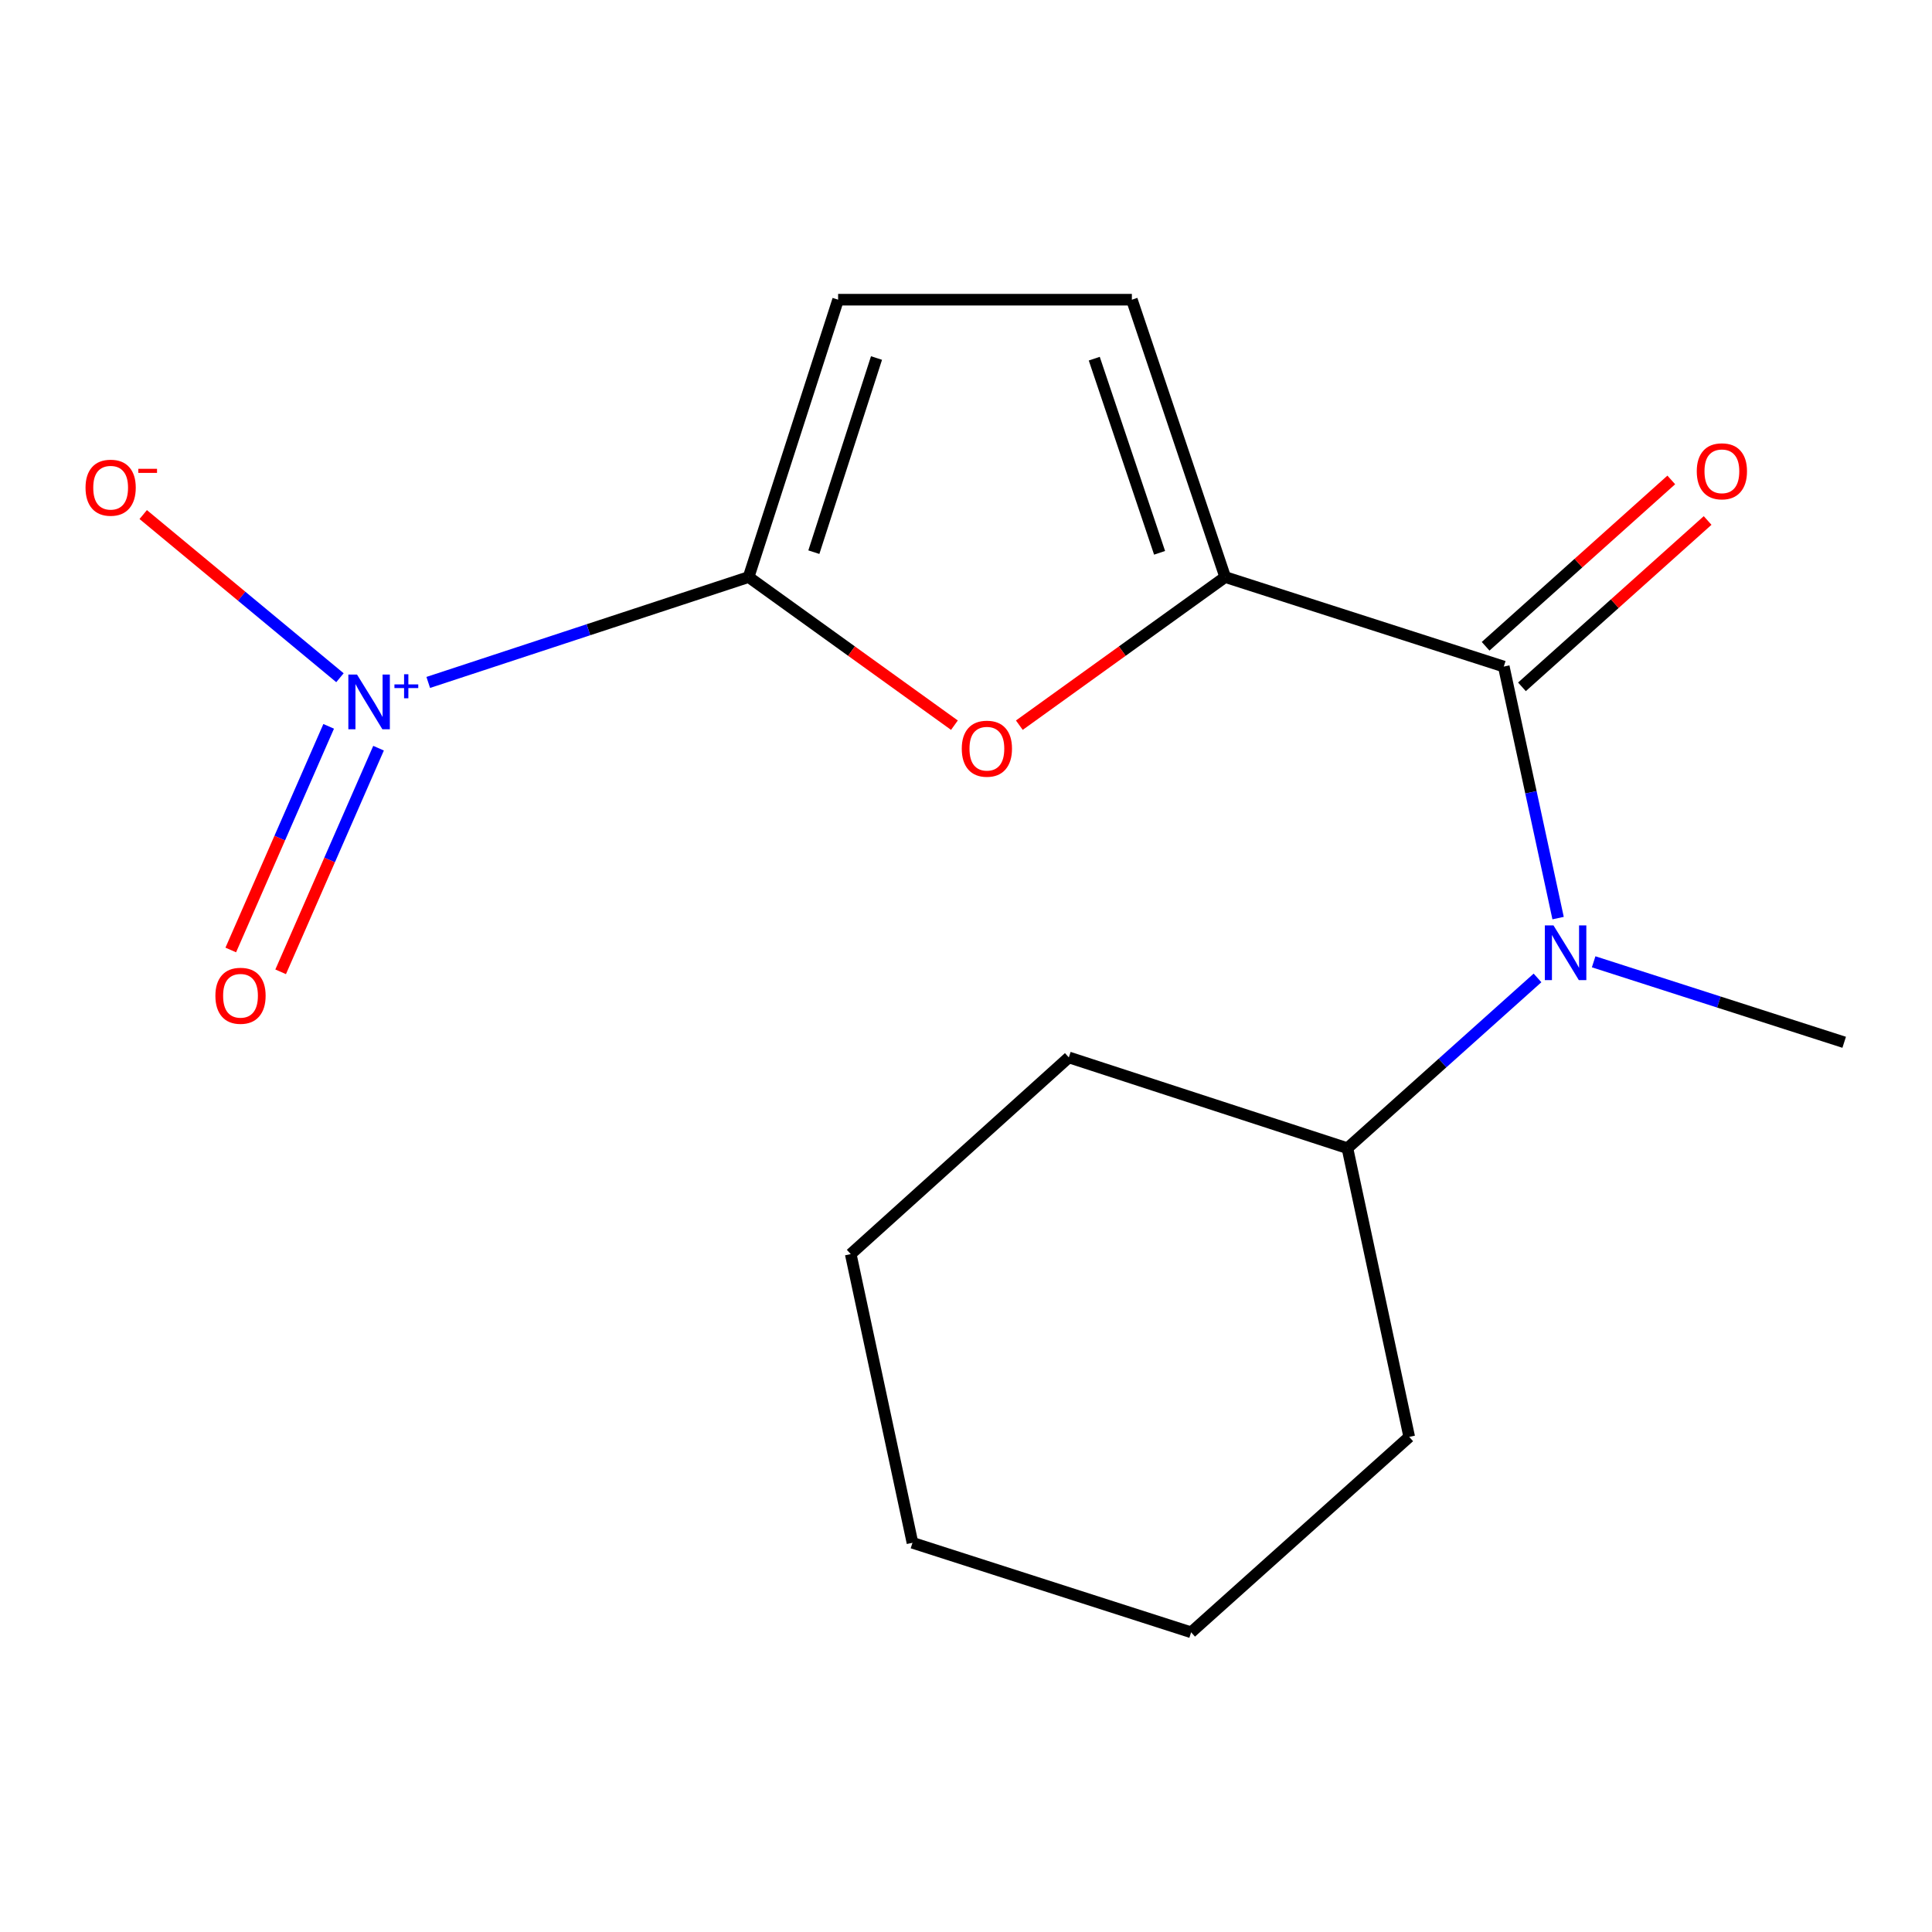 <?xml version='1.0' encoding='iso-8859-1'?>
<svg version='1.1' baseProfile='full'
              xmlns='http://www.w3.org/2000/svg'
                      xmlns:rdkit='http://www.rdkit.org/xml'
                      xmlns:xlink='http://www.w3.org/1999/xlink'
                  xml:space='preserve'
width='1000px' height='1000px' viewBox='0 0 1000 1000'>
<!-- END OF HEADER -->
<rect style='opacity:1.0;fill:#FFFFFF;stroke:none' width='1000' height='1000' x='0' y='0'> </rect>
<path class='bond-0' d='M 387.478,298.682 L 304.569,325.955' style='fill:none;fill-rule:evenodd;stroke:#000000;stroke-width:6px;stroke-linecap:butt;stroke-linejoin:miter;stroke-opacity:1' />
<path class='bond-0' d='M 304.569,325.955 L 221.659,353.228' style='fill:none;fill-rule:evenodd;stroke:#0000FF;stroke-width:6px;stroke-linecap:butt;stroke-linejoin:miter;stroke-opacity:1' />
<path class='bond-3' d='M 387.478,298.682 L 440.744,337.017' style='fill:none;fill-rule:evenodd;stroke:#000000;stroke-width:6px;stroke-linecap:butt;stroke-linejoin:miter;stroke-opacity:1' />
<path class='bond-3' d='M 440.744,337.017 L 494.01,375.352' style='fill:none;fill-rule:evenodd;stroke:#FF0000;stroke-width:6px;stroke-linecap:butt;stroke-linejoin:miter;stroke-opacity:1' />
<path class='bond-5' d='M 387.478,298.682 L 433.807,155.122' style='fill:none;fill-rule:evenodd;stroke:#000000;stroke-width:6px;stroke-linecap:butt;stroke-linejoin:miter;stroke-opacity:1' />
<path class='bond-5' d='M 421.248,285.803 L 453.679,185.311' style='fill:none;fill-rule:evenodd;stroke:#000000;stroke-width:6px;stroke-linecap:butt;stroke-linejoin:miter;stroke-opacity:1' />
<path class='bond-7' d='M 175.96,350.788 L 125.043,308.559' style='fill:none;fill-rule:evenodd;stroke:#0000FF;stroke-width:6px;stroke-linecap:butt;stroke-linejoin:miter;stroke-opacity:1' />
<path class='bond-7' d='M 125.043,308.559 L 74.126,266.331' style='fill:none;fill-rule:evenodd;stroke:#FF0000;stroke-width:6px;stroke-linecap:butt;stroke-linejoin:miter;stroke-opacity:1' />
<path class='bond-8' d='M 170.121,375.956 L 144.783,433.832' style='fill:none;fill-rule:evenodd;stroke:#0000FF;stroke-width:6px;stroke-linecap:butt;stroke-linejoin:miter;stroke-opacity:1' />
<path class='bond-8' d='M 144.783,433.832 L 119.445,491.708' style='fill:none;fill-rule:evenodd;stroke:#FF0000;stroke-width:6px;stroke-linecap:butt;stroke-linejoin:miter;stroke-opacity:1' />
<path class='bond-8' d='M 195.938,387.259 L 170.6,445.134' style='fill:none;fill-rule:evenodd;stroke:#0000FF;stroke-width:6px;stroke-linecap:butt;stroke-linejoin:miter;stroke-opacity:1' />
<path class='bond-8' d='M 170.6,445.134 L 145.262,503.01' style='fill:none;fill-rule:evenodd;stroke:#FF0000;stroke-width:6px;stroke-linecap:butt;stroke-linejoin:miter;stroke-opacity:1' />
<path class='bond-1' d='M 634.155,298.682 L 580.881,337.017' style='fill:none;fill-rule:evenodd;stroke:#000000;stroke-width:6px;stroke-linecap:butt;stroke-linejoin:miter;stroke-opacity:1' />
<path class='bond-1' d='M 580.881,337.017 L 527.608,375.353' style='fill:none;fill-rule:evenodd;stroke:#FF0000;stroke-width:6px;stroke-linecap:butt;stroke-linejoin:miter;stroke-opacity:1' />
<path class='bond-2' d='M 634.155,298.682 L 778.357,345.011' style='fill:none;fill-rule:evenodd;stroke:#000000;stroke-width:6px;stroke-linecap:butt;stroke-linejoin:miter;stroke-opacity:1' />
<path class='bond-17' d='M 634.155,298.682 L 585.853,155.122' style='fill:none;fill-rule:evenodd;stroke:#000000;stroke-width:6px;stroke-linecap:butt;stroke-linejoin:miter;stroke-opacity:1' />
<path class='bond-17' d='M 600.198,286.135 L 566.387,185.643' style='fill:none;fill-rule:evenodd;stroke:#000000;stroke-width:6px;stroke-linecap:butt;stroke-linejoin:miter;stroke-opacity:1' />
<path class='bond-4' d='M 778.357,345.011 L 792.413,410.11' style='fill:none;fill-rule:evenodd;stroke:#000000;stroke-width:6px;stroke-linecap:butt;stroke-linejoin:miter;stroke-opacity:1' />
<path class='bond-4' d='M 792.413,410.11 L 806.468,475.209' style='fill:none;fill-rule:evenodd;stroke:#0000FF;stroke-width:6px;stroke-linecap:butt;stroke-linejoin:miter;stroke-opacity:1' />
<path class='bond-9' d='M 787.76,355.506 L 835.809,312.455' style='fill:none;fill-rule:evenodd;stroke:#000000;stroke-width:6px;stroke-linecap:butt;stroke-linejoin:miter;stroke-opacity:1' />
<path class='bond-9' d='M 835.809,312.455 L 883.858,269.404' style='fill:none;fill-rule:evenodd;stroke:#FF0000;stroke-width:6px;stroke-linecap:butt;stroke-linejoin:miter;stroke-opacity:1' />
<path class='bond-9' d='M 768.953,334.516 L 817.002,291.465' style='fill:none;fill-rule:evenodd;stroke:#000000;stroke-width:6px;stroke-linecap:butt;stroke-linejoin:miter;stroke-opacity:1' />
<path class='bond-9' d='M 817.002,291.465 L 865.051,248.414' style='fill:none;fill-rule:evenodd;stroke:#FF0000;stroke-width:6px;stroke-linecap:butt;stroke-linejoin:miter;stroke-opacity:1' />
<path class='bond-10' d='M 795.814,506.173 L 746.62,550.238' style='fill:none;fill-rule:evenodd;stroke:#0000FF;stroke-width:6px;stroke-linecap:butt;stroke-linejoin:miter;stroke-opacity:1' />
<path class='bond-10' d='M 746.62,550.238 L 697.425,594.302' style='fill:none;fill-rule:evenodd;stroke:#000000;stroke-width:6px;stroke-linecap:butt;stroke-linejoin:miter;stroke-opacity:1' />
<path class='bond-11' d='M 824.87,497.825 L 889.708,518.656' style='fill:none;fill-rule:evenodd;stroke:#0000FF;stroke-width:6px;stroke-linecap:butt;stroke-linejoin:miter;stroke-opacity:1' />
<path class='bond-11' d='M 889.708,518.656 L 954.545,539.487' style='fill:none;fill-rule:evenodd;stroke:#000000;stroke-width:6px;stroke-linecap:butt;stroke-linejoin:miter;stroke-opacity:1' />
<path class='bond-6' d='M 433.807,155.122 L 585.853,155.122' style='fill:none;fill-rule:evenodd;stroke:#000000;stroke-width:6px;stroke-linecap:butt;stroke-linejoin:miter;stroke-opacity:1' />
<path class='bond-12' d='M 697.425,594.302 L 729.413,743.733' style='fill:none;fill-rule:evenodd;stroke:#000000;stroke-width:6px;stroke-linecap:butt;stroke-linejoin:miter;stroke-opacity:1' />
<path class='bond-13' d='M 697.425,594.302 L 553.224,547.316' style='fill:none;fill-rule:evenodd;stroke:#000000;stroke-width:6px;stroke-linecap:butt;stroke-linejoin:miter;stroke-opacity:1' />
<path class='bond-15' d='M 729.413,743.733 L 616.525,844.878' style='fill:none;fill-rule:evenodd;stroke:#000000;stroke-width:6px;stroke-linecap:butt;stroke-linejoin:miter;stroke-opacity:1' />
<path class='bond-14' d='M 553.224,547.316 L 440.336,649.118' style='fill:none;fill-rule:evenodd;stroke:#000000;stroke-width:6px;stroke-linecap:butt;stroke-linejoin:miter;stroke-opacity:1' />
<path class='bond-16' d='M 440.336,649.118 L 472.292,798.549' style='fill:none;fill-rule:evenodd;stroke:#000000;stroke-width:6px;stroke-linecap:butt;stroke-linejoin:miter;stroke-opacity:1' />
<path class='bond-18' d='M 616.525,844.878 L 472.292,798.549' style='fill:none;fill-rule:evenodd;stroke:#000000;stroke-width:6px;stroke-linecap:butt;stroke-linejoin:miter;stroke-opacity:1' />
<path  class='atom-1' d='M 184.785 349.138
L 194.065 364.138
Q 194.985 365.618, 196.465 368.298
Q 197.945 370.978, 198.025 371.138
L 198.025 349.138
L 201.785 349.138
L 201.785 377.458
L 197.905 377.458
L 187.945 361.058
Q 186.785 359.138, 185.545 356.938
Q 184.345 354.738, 183.985 354.058
L 183.985 377.458
L 180.305 377.458
L 180.305 349.138
L 184.785 349.138
' fill='#0000FF'/>
<path  class='atom-1' d='M 204.161 354.243
L 209.15 354.243
L 209.15 348.989
L 211.368 348.989
L 211.368 354.243
L 216.489 354.243
L 216.489 356.144
L 211.368 356.144
L 211.368 361.424
L 209.15 361.424
L 209.15 356.144
L 204.161 356.144
L 204.161 354.243
' fill='#0000FF'/>
<path  class='atom-4' d='M 497.809 387.521
Q 497.809 380.721, 501.169 376.921
Q 504.529 373.121, 510.809 373.121
Q 517.089 373.121, 520.449 376.921
Q 523.809 380.721, 523.809 387.521
Q 523.809 394.401, 520.409 398.321
Q 517.009 402.201, 510.809 402.201
Q 504.569 402.201, 501.169 398.321
Q 497.809 394.441, 497.809 387.521
M 510.809 399.001
Q 515.129 399.001, 517.449 396.121
Q 519.809 393.201, 519.809 387.521
Q 519.809 381.961, 517.449 379.161
Q 515.129 376.321, 510.809 376.321
Q 506.489 376.321, 504.129 379.121
Q 501.809 381.921, 501.809 387.521
Q 501.809 393.241, 504.129 396.121
Q 506.489 399.001, 510.809 399.001
' fill='#FF0000'/>
<path  class='atom-5' d='M 804.084 478.998
L 813.364 493.998
Q 814.284 495.478, 815.764 498.158
Q 817.244 500.838, 817.324 500.998
L 817.324 478.998
L 821.084 478.998
L 821.084 507.318
L 817.204 507.318
L 807.244 490.918
Q 806.084 488.998, 804.844 486.798
Q 803.644 484.598, 803.284 483.918
L 803.284 507.318
L 799.604 507.318
L 799.604 478.998
L 804.084 478.998
' fill='#0000FF'/>
<path  class='atom-8' d='M 44.271 252.432
Q 44.271 245.632, 47.631 241.832
Q 50.991 238.032, 57.271 238.032
Q 63.551 238.032, 66.911 241.832
Q 70.271 245.632, 70.271 252.432
Q 70.271 259.312, 66.871 263.232
Q 63.471 267.112, 57.271 267.112
Q 51.031 267.112, 47.631 263.232
Q 44.271 259.352, 44.271 252.432
M 57.271 263.912
Q 61.591 263.912, 63.911 261.032
Q 66.271 258.112, 66.271 252.432
Q 66.271 246.872, 63.911 244.072
Q 61.591 241.232, 57.271 241.232
Q 52.951 241.232, 50.591 244.032
Q 48.271 246.832, 48.271 252.432
Q 48.271 258.152, 50.591 261.032
Q 52.951 263.912, 57.271 263.912
' fill='#FF0000'/>
<path  class='atom-8' d='M 71.591 242.655
L 81.28 242.655
L 81.28 244.767
L 71.591 244.767
L 71.591 242.655
' fill='#FF0000'/>
<path  class='atom-9' d='M 111.487 515.408
Q 111.487 508.608, 114.847 504.808
Q 118.207 501.008, 124.487 501.008
Q 130.767 501.008, 134.127 504.808
Q 137.487 508.608, 137.487 515.408
Q 137.487 522.288, 134.087 526.208
Q 130.687 530.088, 124.487 530.088
Q 118.247 530.088, 114.847 526.208
Q 111.487 522.328, 111.487 515.408
M 124.487 526.888
Q 128.807 526.888, 131.127 524.008
Q 133.487 521.088, 133.487 515.408
Q 133.487 509.848, 131.127 507.048
Q 128.807 504.208, 124.487 504.208
Q 120.167 504.208, 117.807 507.008
Q 115.487 509.808, 115.487 515.408
Q 115.487 521.128, 117.807 524.008
Q 120.167 526.888, 124.487 526.888
' fill='#FF0000'/>
<path  class='atom-10' d='M 878.244 243.946
Q 878.244 237.146, 881.604 233.346
Q 884.964 229.546, 891.244 229.546
Q 897.524 229.546, 900.884 233.346
Q 904.244 237.146, 904.244 243.946
Q 904.244 250.826, 900.844 254.746
Q 897.444 258.626, 891.244 258.626
Q 885.004 258.626, 881.604 254.746
Q 878.244 250.866, 878.244 243.946
M 891.244 255.426
Q 895.564 255.426, 897.884 252.546
Q 900.244 249.626, 900.244 243.946
Q 900.244 238.386, 897.884 235.586
Q 895.564 232.746, 891.244 232.746
Q 886.924 232.746, 884.564 235.546
Q 882.244 238.346, 882.244 243.946
Q 882.244 249.666, 884.564 252.546
Q 886.924 255.426, 891.244 255.426
' fill='#FF0000'/>
</svg>
